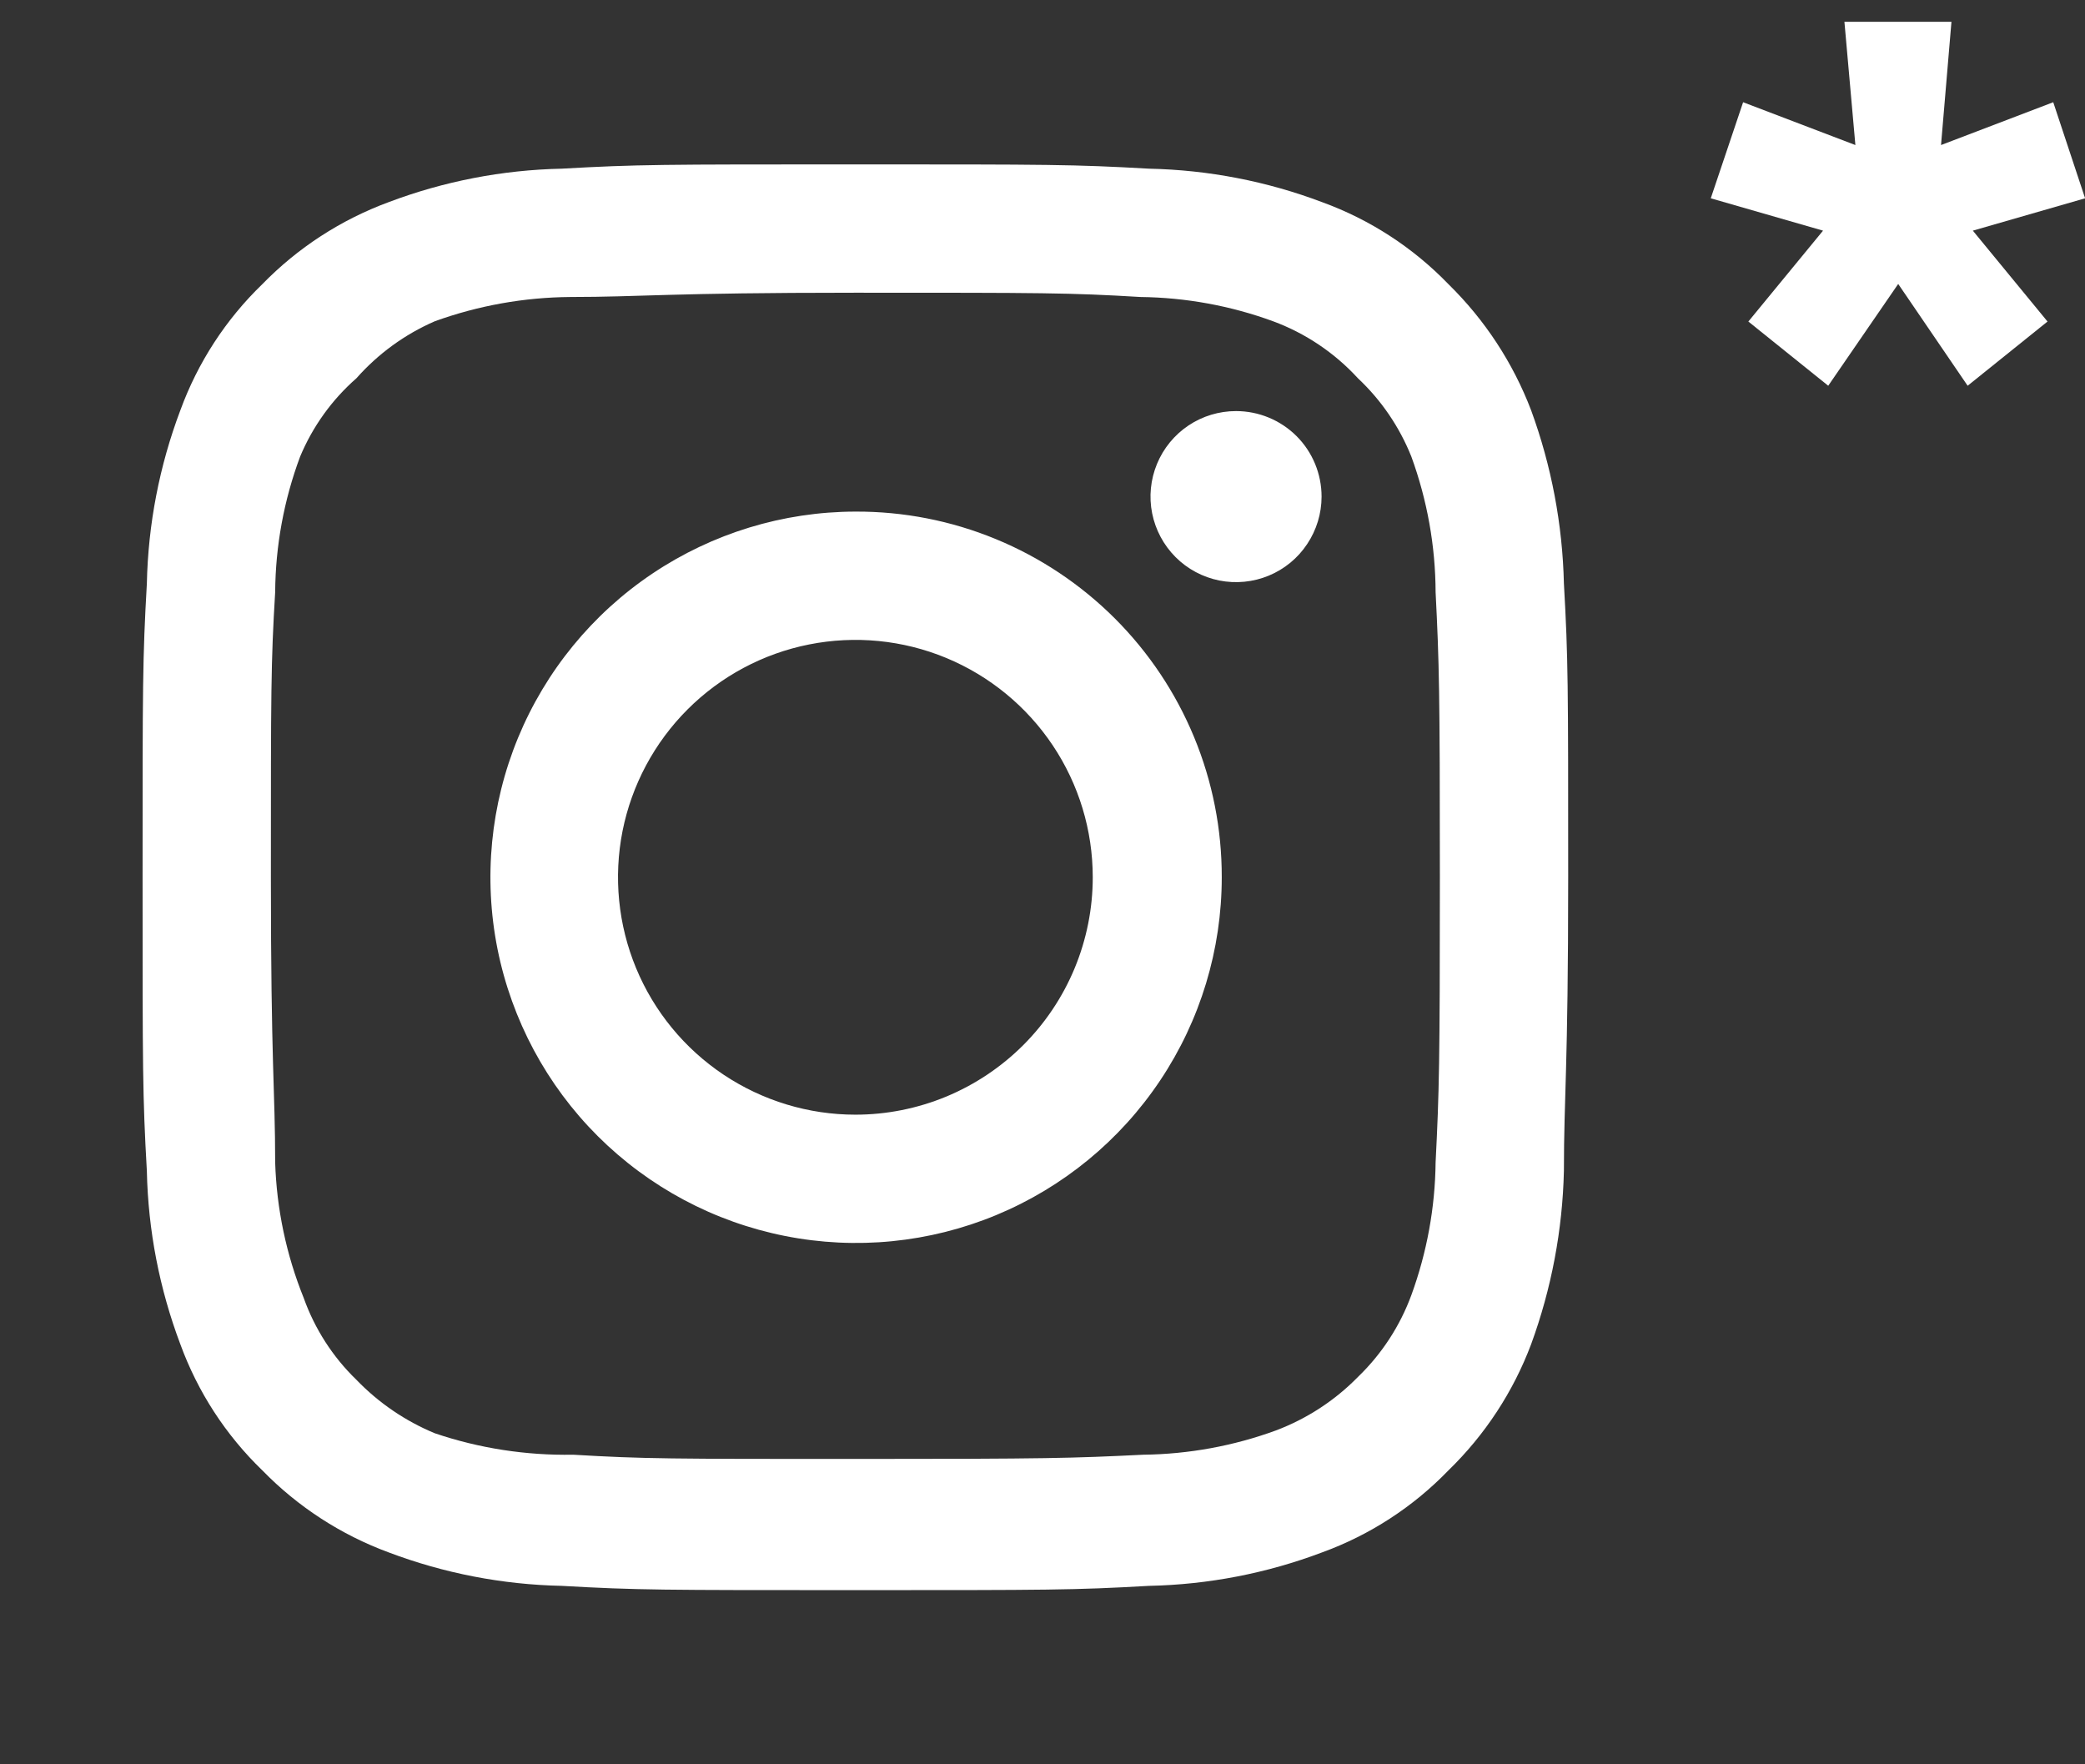 <?xml version="1.0" encoding="UTF-8"?> <svg xmlns="http://www.w3.org/2000/svg" width="39" height="33" viewBox="0 0 39 33" fill="none"><rect x="0" y="0" width="39" height="33" fill="#333333" stroke="none"/> <path d="M23.12 7.689C22.804 7.689 22.494 7.782 22.231 7.958C21.968 8.134 21.763 8.384 21.642 8.676C21.521 8.969 21.489 9.29 21.551 9.601C21.613 9.911 21.765 10.196 21.989 10.42C22.212 10.644 22.498 10.796 22.808 10.858C23.118 10.919 23.44 10.888 23.732 10.767C24.025 10.646 24.275 10.441 24.45 10.177C24.626 9.914 24.72 9.605 24.72 9.289C24.72 8.864 24.552 8.457 24.252 8.157C23.951 7.857 23.544 7.689 23.12 7.689ZM29.253 10.915C29.227 9.809 29.02 8.714 28.64 7.675C28.301 6.786 27.773 5.981 27.093 5.315C26.433 4.632 25.626 4.107 24.733 3.782C23.697 3.39 22.601 3.178 21.493 3.155C20.08 3.075 19.627 3.075 16 3.075C12.373 3.075 11.92 3.075 10.507 3.155C9.399 3.178 8.303 3.39 7.267 3.782C6.376 4.111 5.569 4.635 4.907 5.315C4.223 5.975 3.699 6.782 3.373 7.675C2.982 8.712 2.77 9.807 2.747 10.915C2.667 12.329 2.667 12.782 2.667 16.409C2.667 20.035 2.667 20.488 2.747 21.902C2.77 23.01 2.982 24.105 3.373 25.142C3.699 26.035 4.223 26.842 4.907 27.502C5.569 28.182 6.376 28.706 7.267 29.035C8.303 29.427 9.399 29.639 10.507 29.662C11.92 29.742 12.373 29.742 16 29.742C19.627 29.742 20.08 29.742 21.493 29.662C22.601 29.639 23.697 29.427 24.733 29.035C25.626 28.71 26.433 28.185 27.093 27.502C27.776 26.839 28.305 26.033 28.64 25.142C29.02 24.103 29.227 23.008 29.253 21.902C29.253 20.488 29.333 20.035 29.333 16.409C29.333 12.782 29.333 12.329 29.253 10.915ZM26.853 21.742C26.844 22.588 26.69 23.427 26.4 24.222C26.187 24.802 25.845 25.326 25.4 25.755C24.968 26.196 24.444 26.537 23.867 26.755C23.072 27.046 22.233 27.199 21.387 27.209C20.053 27.275 19.56 27.288 16.053 27.288C12.547 27.288 12.053 27.288 10.72 27.209C9.841 27.225 8.966 27.09 8.133 26.808C7.581 26.579 7.082 26.239 6.667 25.808C6.224 25.38 5.887 24.855 5.68 24.275C5.355 23.469 5.174 22.611 5.147 21.742C5.147 20.409 5.067 19.915 5.067 16.409C5.067 12.902 5.067 12.409 5.147 11.075C5.153 10.21 5.311 9.352 5.613 8.542C5.848 7.979 6.208 7.477 6.667 7.075C7.072 6.617 7.572 6.253 8.133 6.009C8.946 5.715 9.803 5.562 10.667 5.555C12 5.555 12.493 5.475 16 5.475C19.507 5.475 20 5.475 21.333 5.555C22.18 5.565 23.018 5.718 23.813 6.009C24.419 6.233 24.963 6.599 25.4 7.075C25.837 7.485 26.178 7.986 26.4 8.542C26.696 9.354 26.85 10.211 26.853 11.075C26.92 12.409 26.933 12.902 26.933 16.409C26.933 19.915 26.92 20.409 26.853 21.742ZM16 9.569C14.648 9.571 13.327 9.975 12.204 10.728C11.081 11.481 10.206 12.55 9.69 13.8C9.175 15.05 9.041 16.425 9.306 17.751C9.572 19.077 10.224 20.295 11.181 21.25C12.139 22.205 13.357 22.855 14.684 23.118C16.01 23.381 17.385 23.245 18.634 22.727C19.883 22.209 20.951 21.332 21.702 20.207C22.453 19.083 22.853 17.761 22.853 16.409C22.855 15.509 22.679 14.617 22.335 13.786C21.991 12.954 21.486 12.199 20.849 11.563C20.212 10.928 19.456 10.424 18.624 10.082C17.792 9.739 16.9 9.565 16 9.569ZM16 20.849C15.122 20.849 14.264 20.588 13.533 20.1C12.803 19.612 12.234 18.919 11.898 18.108C11.562 17.296 11.474 16.404 11.645 15.542C11.817 14.681 12.24 13.89 12.861 13.269C13.482 12.648 14.273 12.225 15.134 12.054C15.995 11.883 16.888 11.97 17.699 12.306C18.511 12.643 19.204 13.212 19.692 13.942C20.18 14.672 20.44 15.53 20.44 16.409C20.44 16.992 20.325 17.569 20.102 18.108C19.879 18.646 19.552 19.136 19.14 19.548C18.727 19.96 18.238 20.287 17.699 20.511C17.16 20.734 16.583 20.849 16 20.849Z" fill="white"></path> <path d="M35.506 5.311L34.197 7.215L32.703 6.014L34.1 4.314L32 3.709L32.605 1.912L34.705 2.713L34.5 0.408H36.502L36.307 2.713L38.406 1.912L39.002 3.709L36.902 4.314L38.299 6.014L36.805 7.215L35.506 5.311Z" fill="white"></path> </svg> 
